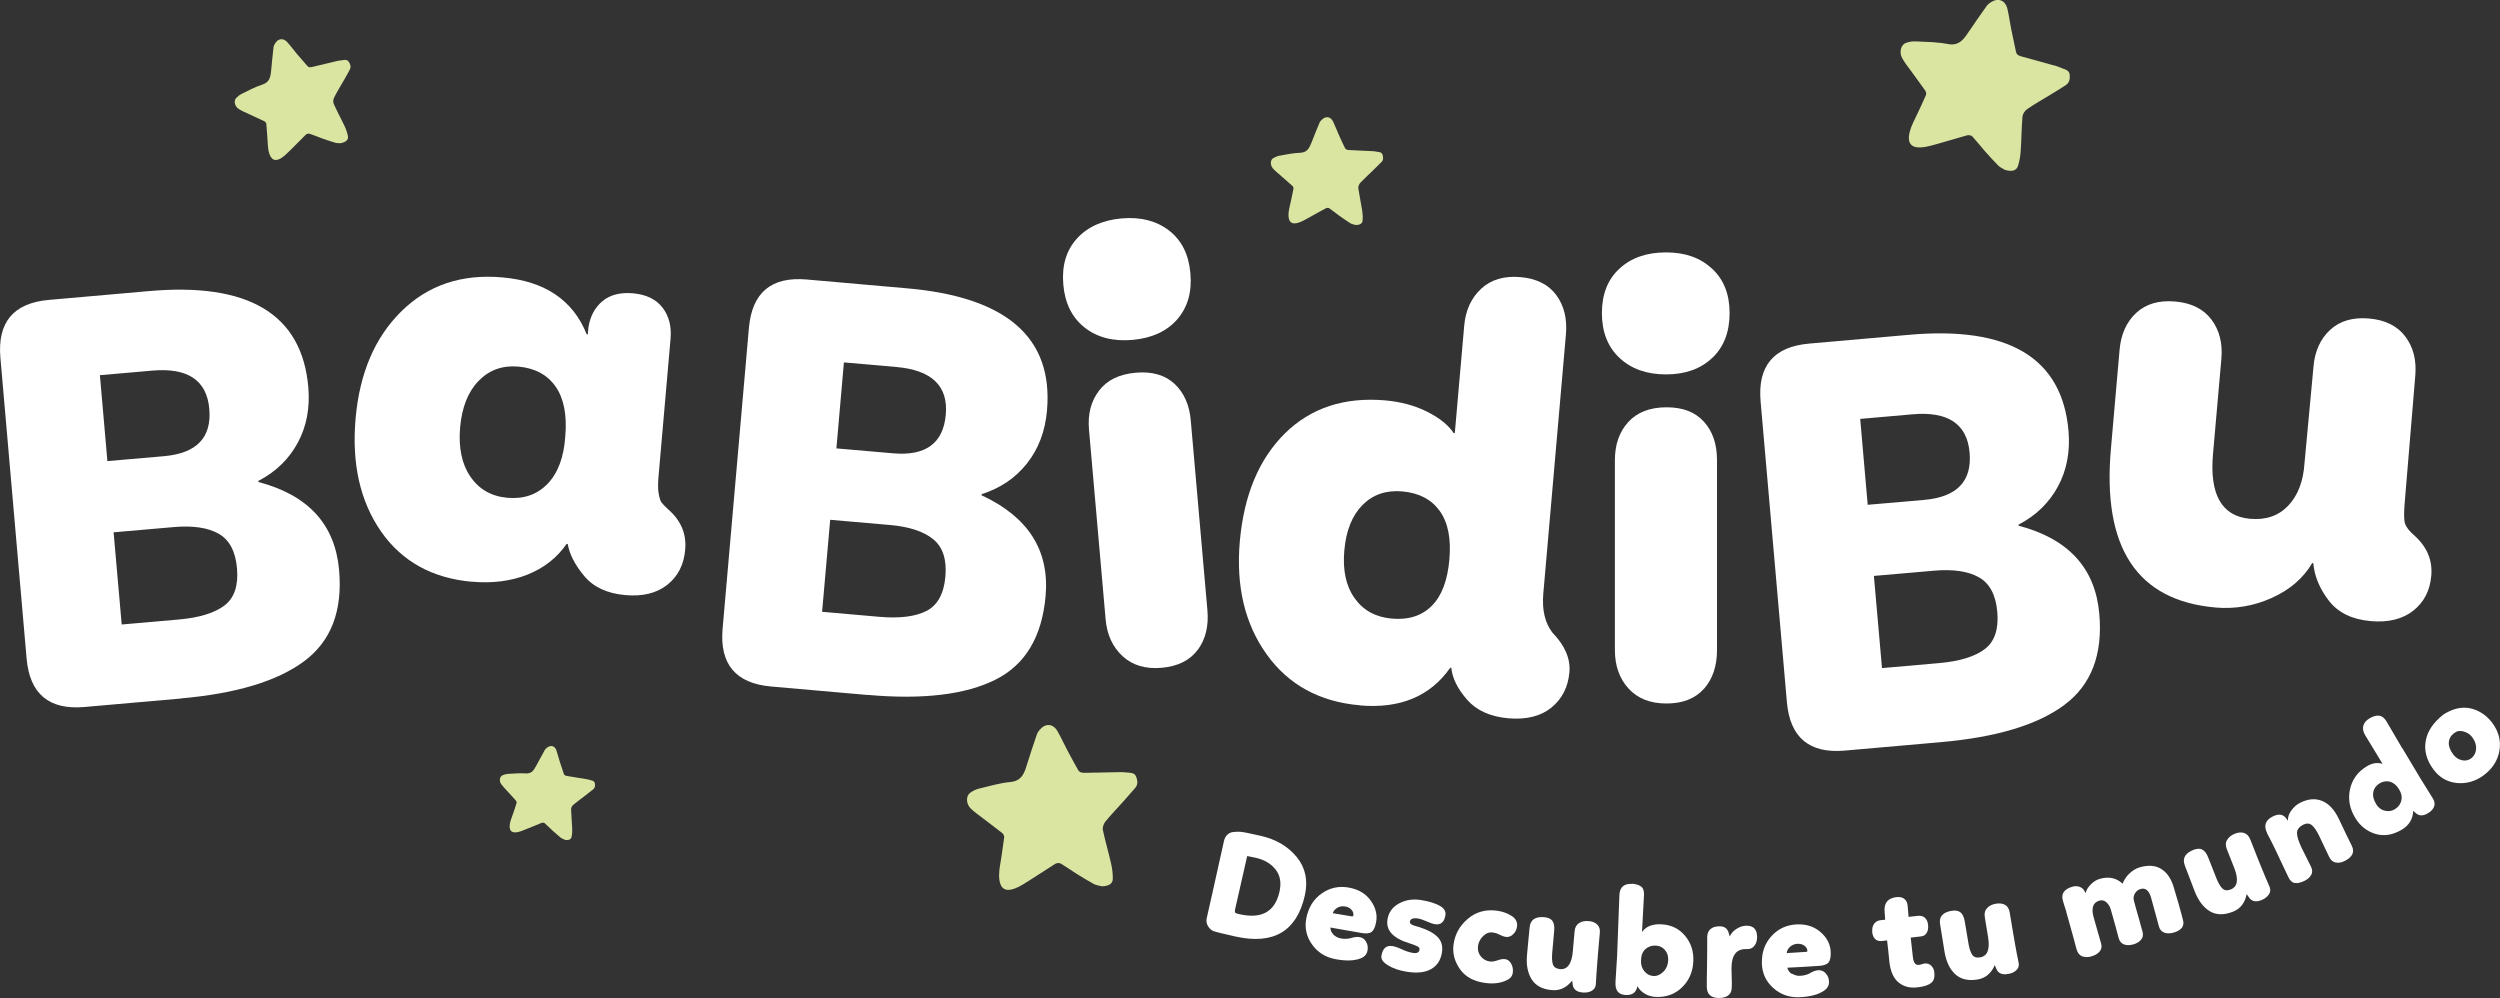 <?xml version="1.0" encoding="UTF-8"?>
<svg xmlns="http://www.w3.org/2000/svg" id="Capa_2" data-name="Capa 2" viewBox="0 0 250 99.8">
  <rect x="0" y="0" width="250" height="99.8" fill="#333333" stroke="none"/>
  <defs>
    <style>
      .cls-1 {
        fill: #fff;
      }

      .cls-2 {
        fill: #dae5a2;
      }
    </style>
  </defs>
  <g id="contenido">
    <g>
      <g>
        <path class="cls-1" d="M18.11,69.85l-9.67.85c-3.54.31-5.47-1.31-5.78-4.85L.04,35.77c-.31-3.54,1.31-5.47,4.85-5.78l9.89-.87c10.06-.92,15.41,2.28,16.05,9.59.18,2.07-.17,3.93-1.05,5.56-.88,1.63-2.19,2.91-3.94,3.82v.11c4.99,1.31,7.67,4.25,8.07,8.81.36,4.07-.8,7.1-3.48,9.1s-6.78,3.24-12.32,3.73ZM9.99,37.52l.75,8.59,5.65-.49c3.28-.29,4.79-1.86,4.54-4.73-.25-2.86-2.15-4.14-5.69-3.83l-5.26.46ZM11.36,53.24l.81,9.21,5.71-.5c2.03-.18,3.55-.64,4.55-1.39,1-.75,1.42-1.99,1.27-3.73-.15-1.7-.76-2.85-1.84-3.46-1.08-.61-2.58-.83-4.5-.66l-5.99.52Z"></path>
        <path class="cls-1" d="M47.23,58.18c-3.99-.35-7.04-2.03-9.13-5.04-2.09-3.01-2.94-6.78-2.54-11.3.4-4.52,1.92-8.09,4.58-10.71,2.66-2.62,6.02-3.75,10.09-3.39,4.26.37,7.07,2.27,8.44,5.69h.11s.06-.67.06-.67c.17-1.12.64-2,1.4-2.64.76-.64,1.78-.9,3.06-.79,1.32.12,2.3.59,2.95,1.43.65.84.92,1.89.8,3.17l-1.2,13.74c-.06.72-.06,1.29.02,1.71.08.43.17.71.27.85.1.14.33.38.68.71,1.27,1.1,1.84,2.44,1.7,4.02-.13,1.51-.73,2.68-1.79,3.52-1.06.84-2.46,1.18-4.19,1.03-1.81-.16-3.18-.79-4.11-1.9-.93-1.11-1.48-2.18-1.66-3.22h-.11c-.96,1.39-2.26,2.41-3.91,3.07-1.65.65-3.5.89-5.53.71ZM47.04,47.66c.86,1.27,2.1,1.98,3.72,2.12,1.62.14,2.95-.32,3.99-1.39,1.04-1.07,1.64-2.66,1.78-4.77.18-2.11-.14-3.76-.96-4.95-.83-1.19-2.07-1.86-3.73-2.01-1.58-.14-2.91.33-3.97,1.42-1.06,1.08-1.68,2.64-1.86,4.68-.17,2,.17,3.63,1.02,4.9Z"></path>
        <path class="cls-1" d="M194.14,74.21l-9.67.85c-3.54.31-5.47-1.31-5.78-4.85l-2.63-30.07c-.31-3.54,1.31-5.47,4.85-5.78l9.89-.87c10.06-.92,15.41,2.28,16.05,9.59.18,2.07-.17,3.93-1.05,5.56-.88,1.63-2.19,2.91-3.94,3.82v.11c4.99,1.31,7.67,4.25,8.07,8.81.36,4.07-.8,7.1-3.48,9.1-2.67,2-6.78,3.24-12.32,3.73ZM186.02,41.89l.75,8.59,5.65-.49c3.28-.29,4.79-1.86,4.54-4.73-.25-2.86-2.15-4.14-5.69-3.83l-5.26.46ZM187.39,57.6l.81,9.21,5.71-.5c2.04-.18,3.55-.64,4.55-1.39,1-.75,1.42-1.99,1.27-3.73-.15-1.7-.76-2.85-1.84-3.46-1.08-.61-2.58-.83-4.5-.66l-5.99.52Z"></path>
        <path class="cls-1" d="M221.55,60.75c-7.84-.69-11.33-5.97-10.46-15.84l.87-9.95c.14-1.54.69-2.77,1.66-3.67.97-.9,2.27-1.28,3.89-1.14,1.62.14,2.83.74,3.63,1.8.8,1.06,1.13,2.36,1,3.9l-.84,9.55c-.36,4.07.88,6.23,3.71,6.48,1.58.14,2.85-.3,3.82-1.32.96-1.02,1.5-2.43,1.62-4.24l.9-9.66c.13-1.54.69-2.77,1.66-3.67.97-.9,2.27-1.28,3.89-1.14,1.62.14,2.83.74,3.63,1.8.8,1.06,1.13,2.36,1,3.9l-1.06,12.72c-.09,1.06-.08,1.76.04,2.11.12.35.43.74.92,1.16,1.27,1.14,1.83,2.48,1.7,4.02-.13,1.51-.74,2.68-1.82,3.52-1.08.84-2.49,1.18-4.22,1.03-1.89-.16-3.29-.85-4.21-2.05-.92-1.2-1.44-2.45-1.55-3.75h-.11c-.89,1.51-2.24,2.67-4.04,3.48-1.8.81-3.68,1.13-5.64.96Z"></path>
        <path class="cls-1" d="M86.78,69.5l-9.67-.85c-3.54-.31-5.16-2.24-4.85-5.78l2.63-30.07c.31-3.54,2.24-5.16,5.78-4.85l9.89.87c10.07.84,14.78,4.92,14.14,12.23-.18,2.07-.85,3.84-2,5.29-1.15,1.46-2.67,2.48-4.54,3.08v.11c4.66,2.16,6.8,5.51,6.4,10.07-.36,4.07-2.02,6.86-5,8.36-2.98,1.5-7.24,2.02-12.78,1.53ZM83.02,51.97l-.81,9.21,5.71.5c2.04.18,3.61-.02,4.72-.58,1.11-.57,1.75-1.72,1.9-3.45.15-1.7-.26-2.94-1.21-3.72-.96-.79-2.4-1.26-4.32-1.43l-5.99-.52ZM84.39,36.25l-.75,8.59,5.65.49c3.28.29,5.04-1,5.29-3.87.25-2.86-1.4-4.45-4.94-4.76l-5.26-.46Z"></path>
        <path class="cls-1" d="M117.71,31.95c-1.05,1.19-2.54,1.87-4.46,2.04-1.92.17-3.52-.24-4.78-1.23-1.26-.99-1.98-2.43-2.14-4.31-.16-1.88.29-3.41,1.36-4.59,1.07-1.18,2.57-1.85,4.49-2.02,1.88-.16,3.46.24,4.72,1.21,1.26.97,1.98,2.4,2.14,4.28.17,1.88-.28,3.42-1.33,4.62ZM119.77,64.98c-.78,1.06-1.98,1.65-3.6,1.8-1.62.14-2.93-.25-3.92-1.17-.99-.92-1.56-2.15-1.69-3.7l-1.66-18.94c-.14-1.54.2-2.85,1-3.9.8-1.06,2.03-1.66,3.69-1.8,1.62-.14,2.91.23,3.86,1.11.95.89,1.5,2.12,1.63,3.7l1.66,18.94c.14,1.58-.18,2.9-.96,3.96Z"></path>
        <path class="cls-1" d="M171.22,35.79c-1.15,1.1-2.7,1.65-4.62,1.65s-3.48-.55-4.65-1.65c-1.17-1.1-1.76-2.59-1.76-4.48s.59-3.38,1.76-4.45c1.17-1.08,2.72-1.62,4.65-1.62s3.42.54,4.6,1.62c1.17,1.08,1.76,2.56,1.76,4.45s-.58,3.39-1.73,4.48ZM170.4,68.87c-.87.98-2.12,1.48-3.75,1.48s-2.89-.5-3.8-1.5c-.91-1-1.36-2.28-1.36-3.83v-19.01c0-1.55.44-2.82,1.33-3.8.89-.98,2.17-1.48,3.83-1.48s2.87.48,3.75,1.45c.87.96,1.3,2.24,1.3,3.83v19.01c0,1.59-.44,2.88-1.3,3.86Z"></path>
        <path class="cls-1" d="M135.99,70.53c-4.03-.35-7.14-2.05-9.32-5.09-2.18-3.04-3.08-6.8-2.69-11.29.41-4.64,1.91-8.23,4.5-10.8,2.6-2.56,5.95-3.67,10.06-3.31,1.54.14,2.94.51,4.17,1.13,1.24.62,2.12,1.33,2.66,2.14h.11s.94-10.73.94-10.73c.13-1.54.7-2.78,1.69-3.7.99-.92,2.3-1.31,3.92-1.17,1.62.14,2.82.74,3.6,1.8.78,1.06,1.1,2.37.96,3.96l-2.26,25.89c-.14,1.62.16,2.92.91,3.9,1.25,1.29,1.82,2.61,1.7,3.97-.13,1.47-.72,2.64-1.79,3.52-1.06.87-2.5,1.23-4.31,1.08-1.81-.16-3.19-.78-4.14-1.87-.95-1.09-1.47-2.15-1.57-3.18h-.11c-2,2.85-5.01,4.11-9.04,3.76ZM139.19,61.86c1.66.15,2.99-.28,3.98-1.27,1-.99,1.59-2.55,1.77-4.66.18-2.07-.14-3.69-.97-4.84-.83-1.15-2.07-1.8-3.73-1.95-1.62-.14-2.95.31-3.99,1.36-1.04,1.05-1.65,2.57-1.82,4.57-.17,1.96.17,3.55,1.04,4.76.86,1.21,2.1,1.89,3.72,2.03Z"></path>
      </g>
      <g>
        <path class="cls-2" d="M200.5,16.99c-.23-.14-.49-.25-.67-.43-.48-.48-.93-.98-1.38-1.49-.41-.47-.79-.96-1.21-1.42-.1-.11-.36-.16-.52-.12-.95.26-1.89.56-2.84.82-.58.16-1.17.35-1.76.39-.95.06-1.48-.37-1.12-1.66.17-.61.5-1.17.76-1.75.28-.61.58-1.22.84-1.84.05-.11,0-.32-.07-.42-.46-.66-.94-1.3-1.41-1.95-.31-.43-.66-.85-.91-1.32-.32-.6-.11-1.35.41-1.52.31-.11.67-.16,1-.14,1.05.05,2.12.06,3.15.26,1.04.2,1.52-.35,2-1.07.62-.92,1.26-1.84,1.9-2.74.1-.14.26-.26.41-.36.74-.48,1.45-.21,1.66.65.16.69.25,1.39.39,2.08.15.75.31,1.49.47,2.23.08.35.38.41.68.49,1.14.31,2.29.63,3.43.95.2.06.39.16.59.23.31.11.64.22.67.61.04.41-.02.8-.4,1.05-.51.33-1.03.65-1.54.96-.77.47-1.56.91-2.3,1.42-.23.15-.45.48-.48.74-.1,1.15-.1,2.31-.18,3.46-.03.5-.12,1.01-.27,1.49-.16.5-.64.6-1.32.39Z"></path>
        <path class="cls-2" d="M135.5,22.49c-.16-.06-.35-.09-.49-.18-.37-.24-.74-.49-1.1-.75-.33-.24-.64-.5-.98-.73-.08-.06-.26-.05-.35,0-.57.3-1.13.63-1.7.94-.35.19-.7.4-1.07.51-.6.18-1-.02-.96-.9.02-.41.15-.82.23-1.23.09-.43.19-.86.27-1.3.01-.08-.04-.2-.11-.26-.39-.35-.79-.69-1.18-1.04-.26-.23-.54-.45-.77-.71-.29-.34-.27-.85.04-1.03.19-.11.4-.2.62-.24.68-.12,1.37-.27,2.05-.29.69-.02.92-.45,1.13-.97.26-.68.54-1.36.82-2.03.04-.11.13-.2.21-.29.41-.41.9-.35,1.15.17.2.41.36.85.55,1.27.2.46.41.91.63,1.36.1.21.3.21.5.22.78.03,1.55.07,2.33.11.14,0,.27.04.41.06.22.02.44.05.52.29.08.26.11.52-.1.73-.28.29-.56.56-.85.84-.42.41-.86.81-1.27,1.24-.12.13-.22.37-.2.54.11.75.27,1.49.39,2.24.05.33.07.66.04.99-.03.34-.32.48-.78.44Z"></path>
        <path class="cls-2" d="M34.11,14.32c-.19-.01-.39.01-.56-.04-.46-.13-.92-.29-1.37-.45-.41-.15-.82-.33-1.24-.46-.1-.03-.28.02-.36.1-.5.49-.98,1-1.48,1.48-.31.3-.61.62-.96.85-.57.36-1.05.28-1.27-.65-.1-.43-.09-.9-.13-1.35-.04-.48-.06-.96-.11-1.43,0-.09-.11-.2-.19-.24-.51-.25-1.03-.48-1.54-.72-.34-.16-.7-.3-1.02-.51-.41-.26-.53-.8-.27-1.09.16-.17.36-.33.57-.43.67-.33,1.34-.69,2.05-.92.71-.23.82-.74.88-1.35.07-.79.15-1.57.24-2.36.01-.13.07-.25.13-.36.3-.55.83-.63,1.25-.17.34.37.63.78.95,1.16.35.41.7.82,1.06,1.22.17.19.38.12.59.07.82-.2,1.64-.4,2.46-.59.15-.03.3-.04.45-.06.23-.04.47-.08.63.15.16.24.26.51.11.79-.2.38-.41.75-.63,1.13-.32.56-.66,1.1-.94,1.67-.09.17-.12.45-.04.62.33.75.73,1.47,1.08,2.21.15.32.27.67.34,1.02.07.37-.19.59-.68.7Z"></path>
        <path class="cls-2" d="M56.47,83.97c-.13-.06-.28-.11-.4-.2-.29-.24-.57-.49-.85-.74-.25-.23-.49-.49-.75-.71-.06-.05-.21-.07-.29-.04-.51.2-1.01.42-1.52.62-.31.12-.63.27-.95.32-.52.09-.84-.12-.72-.85.06-.35.21-.68.32-1.01.12-.36.25-.71.35-1.07.02-.07-.02-.17-.07-.23-.29-.34-.6-.66-.9-.99-.2-.22-.41-.43-.58-.67-.22-.31-.14-.74.14-.87.17-.08.36-.13.54-.14.59-.03,1.18-.09,1.76-.05.58.05.82-.29,1.04-.71.29-.55.59-1.09.89-1.63.05-.09.13-.16.21-.22.38-.31.79-.21.95.26.13.37.22.75.34,1.13.13.4.26.8.4,1.21.06.19.24.2.4.23.65.1,1.3.21,1.95.32.12.02.23.06.34.09.18.04.36.08.41.3.05.22.04.45-.16.61-.26.21-.53.42-.8.63-.4.31-.81.6-1.19.92-.12.1-.22.29-.22.44.02.64.08,1.28.11,1.92.01.28,0,.57-.06.84-.06.29-.32.37-.7.3Z"></path>
        <path class="cls-2" d="M110.14,88.62c-.26-.07-.54-.1-.76-.22-.59-.32-1.17-.68-1.75-1.04-.53-.33-1.03-.7-1.57-1.01-.13-.08-.39-.05-.53.03-.84.52-1.65,1.08-2.49,1.6-.51.32-1.02.67-1.58.88-.9.33-1.52.07-1.55-1.27-.01-.63.14-1.26.23-1.89.09-.67.2-1.33.28-2,.01-.12-.09-.3-.19-.39-.63-.5-1.27-.97-1.91-1.46-.42-.33-.87-.63-1.25-1-.48-.48-.49-1.26-.04-1.58.27-.19.59-.35.91-.42,1.03-.25,2.05-.55,3.1-.65,1.05-.1,1.36-.77,1.61-1.6.33-1.06.68-2.12,1.04-3.17.06-.17.17-.32.29-.46.57-.67,1.33-.62,1.77.15.35.61.64,1.26.97,1.88.35.67.72,1.34,1.09,2,.18.31.49.28.79.28,1.19-.03,2.37-.05,3.56-.07.21,0,.42.04.63.05.33.02.67.03.82.4.15.38.21.78-.08,1.12-.39.46-.8.91-1.2,1.37-.6.67-1.23,1.32-1.8,2.02-.17.21-.3.59-.24.84.24,1.13.57,2.24.82,3.36.11.49.18,1,.17,1.5,0,.53-.44.76-1.15.76Z"></path>
      </g>
      <g>
        <path class="cls-1" d="M122.73,83.48c.16-.16.36-.26.61-.28.25-.03.48-.03.69-.02.21.02.46.06.75.12.11.02.33.07.68.15.34.07.54.12.6.13,1.54.35,2.75,1.06,3.62,2.13s1.14,2.35.8,3.85c-.81,3.56-3.11,4.93-6.9,4.1-1.28-.29-2.02-.47-2.23-.55-.22-.08-.4-.25-.55-.5-.15-.25-.19-.51-.13-.78l.6-2.66,1.12-5.04c.06-.28.17-.5.34-.66ZM124.72,85.6l-1.21,5.33s-.02.09-.02.13,0,.07,0,.09c0,.03,0,.05.01.07,0,.02.02.04.04.06.02.02.04.03.05.03,0,0,.03.02.07.03.04.01.07.02.08.03l.1.02.11.03c2.22.5,3.55-.25,4-2.25.2-.9.07-1.64-.4-2.23-.47-.59-1.13-.97-1.97-1.16-.36-.08-.65-.14-.88-.18Z"></path>
        <path class="cls-1" d="M133.34,93.46c.21.2.46.33.73.38.4.08.77.05,1.13-.06.29-.09.55-.11.8-.06.27.05.48.21.62.48.15.27.19.55.13.86-.07.38-.31.64-.72.79-.64.24-1.48.26-2.51.06-.99-.19-1.76-.68-2.32-1.47s-.75-1.66-.57-2.61c.21-1.09.73-1.92,1.55-2.49.83-.58,1.75-.77,2.77-.57.93.18,1.64.61,2.13,1.3.49.69.67,1.41.53,2.15-.09.48-.24.8-.44.96-.2.16-.54.2-1.02.12-.07-.01-.23-.04-.49-.09-.26-.04-.63-.11-1.1-.19-.48-.08-.98-.17-1.52-.27,0,.28.11.52.32.72ZM133.75,90.77c-.25.14-.4.32-.47.55.04,0,.66.11,1.86.31.12.02.18,0,.19-.04.04-.22-.01-.42-.17-.6-.15-.18-.36-.29-.62-.34-.29-.06-.56-.01-.81.12Z"></path>
        <path class="cls-1" d="M144.08,90.64c.36.23.52.53.46.89-.11.69-.47.99-1.08.89-.16-.03-.42-.12-.79-.28-.36-.16-.63-.25-.8-.28-.54-.09-.83.01-.88.29,0,.04,0,.08,0,.12,0,.04.03.07.07.1s.07.06.1.08c.03.02.08.04.14.07.07.03.12.05.17.06.04.01.11.03.21.06.09.03.16.05.21.06.84.26,1.46.59,1.86.99.4.4.55.93.44,1.58-.12.75-.48,1.3-1.08,1.64-.6.34-1.4.43-2.4.27-.77-.12-1.41-.34-1.9-.64-.5-.31-.72-.62-.67-.95.12-.75.49-1.08,1.11-.98.25.04.57.15.95.33.38.18.74.29,1.07.35.41.07.64-.04.68-.31.02-.14-.04-.25-.18-.33-.14-.08-.43-.19-.86-.33-1.62-.5-2.34-1.3-2.16-2.38.11-.7.49-1.23,1.15-1.59.65-.36,1.38-.47,2.18-.35.87.14,1.54.35,1.99.64Z"></path>
        <path class="cls-1" d="M151.7,92.66c-.04.29-.16.55-.38.76-.22.22-.47.31-.76.27-.14-.02-.37-.1-.69-.26-.16-.09-.36-.15-.59-.18-.35-.05-.67.07-.97.36-.29.28-.46.62-.51,1-.05.39.04.73.28,1.03.24.29.54.46.92.51.21.03.49-.02.83-.14.26-.09.48-.12.66-.1.27.03.48.19.63.46.15.27.2.57.16.88-.04.34-.23.59-.55.74-.59.31-1.32.42-2.17.31-1.17-.15-2.02-.61-2.56-1.38s-.76-1.58-.65-2.44c.13-1.04.61-1.9,1.42-2.59.81-.69,1.76-.96,2.85-.83.72.09,1.31.33,1.77.7.25.25.36.54.32.88Z"></path>
        <path class="cls-1" d="M155.23,92.08c.16.21.23.54.19.99l-.2,2.23c-.04.49-.02.87.07,1.14s.33.43.7.47c.75.07,1.18-.52,1.29-1.75l.18-2.03c.03-.37.18-.65.45-.82.26-.17.58-.24.96-.2.37.03.66.15.86.35.2.2.29.48.25.85-.16,1.75-.25,2.86-.28,3.34-.03.28-.05.56-.06.84-.01.27-.03.49-.04.65,0,.16-.02.27-.02.32-.03.28-.17.49-.42.63-.26.14-.55.19-.89.16-.6-.05-.93-.31-1-.78-.02-.2-.04-.33-.05-.42-.55.71-1.23,1.04-2.04.96-.94-.08-1.61-.44-2.01-1.07-.4-.63-.56-1.44-.47-2.44.03-.29.07-.76.13-1.39.06-.64.11-1.09.13-1.36.07-.77.56-1.11,1.47-1.03.37.03.64.15.81.36Z"></path>
        <path class="cls-1" d="M163.15,88.37c.4.02.71.11.94.27.23.16.33.45.31.85-.13,2.32-.2,3.56-.2,3.71.39-.55,1.03-.81,1.91-.77.98.04,1.78.42,2.38,1.13.6.71.89,1.56.84,2.56-.04,1.05-.42,1.92-1.12,2.61-.71.69-1.59,1.01-2.65.96-.38-.02-.75-.12-1.08-.32s-.58-.45-.74-.76l-.05.2c-.14.51-.55.74-1.22.68s-.97-.5-.92-1.32l.16-2.57.23-6.11c.04-.77.46-1.14,1.24-1.1ZM166.49,94.99c-.24-.27-.54-.41-.9-.43-.42-.02-.76.1-1.04.34-.28.25-.43.62-.45,1.13-.02.44.09.8.34,1.1s.55.45.9.47c.36.02.7-.13,1-.43s.46-.68.48-1.14c.02-.43-.09-.77-.34-1.04Z"></path>
        <path class="cls-1" d="M171.05,92.91c.21-.19.51-.28.9-.28.49,0,.79.21.91.64l.11.38c.13-.3.36-.56.69-.77.33-.21.66-.31,1-.31.7,0,1.05.38,1.05,1.14,0,.32-.08.61-.25.84s-.4.36-.71.36h-.2c-.93,0-1.4.64-1.4,1.93,0,.11,0,.41.02.9.02.49.02.84,0,1.07-.01.33-.13.58-.37.75-.23.16-.53.24-.9.24-.81,0-1.22-.38-1.22-1.14,0-.41,0-1.01.02-1.83.01-.81.02-1.39.02-1.72v-1.37c0-.37.11-.64.32-.83Z"></path>
        <path class="cls-1" d="M179.23,97.38c.25.15.52.22.79.2.41-.02.77-.12,1.08-.32.26-.15.51-.23.77-.24.27-.01.51.1.71.32.2.23.31.5.32.81.02.39-.16.7-.53.94-.57.38-1.38.59-2.43.63-1,.04-1.87-.26-2.6-.91-.73-.65-1.11-1.45-1.15-2.41-.04-1.11.27-2.03.95-2.78.68-.75,1.53-1.14,2.56-1.18.94-.04,1.73.22,2.37.78s.97,1.22,1,1.98c.02.49-.05.83-.21,1.04-.16.2-.48.32-.97.35-.07,0-.24.01-.5.03-.26.02-.64.04-1.12.07-.48.03-1,.06-1.54.08.06.27.22.48.47.63ZM179.01,94.67c-.21.19-.32.4-.33.64.04,0,.67-.04,1.88-.12.12,0,.18-.03.18-.08,0-.22-.11-.4-.3-.54-.19-.14-.41-.2-.68-.19-.29.01-.55.11-.76.3Z"></path>
        <path class="cls-1" d="M187.23,93.14c-.03-.29.03-.54.18-.76.16-.21.37-.33.64-.36l.47-.05-.06-.81c-.07-.87.33-1.35,1.2-1.45.31-.03.57.02.76.17.2.15.31.37.34.66,0,.08.04.47.1,1.15l.86-.1c.31-.04.56.01.75.17.19.16.31.41.34.75.03.29-.01.55-.13.76-.12.22-.31.34-.57.37l-1.04.12.22,1.97c.06.54.26.8.59.76.11-.01.22-.04.32-.07.1-.04.19-.06.26-.07.26-.03.48.04.66.22.18.17.28.39.31.65.06.49-.04.85-.3,1.06-.27.23-.74.39-1.42.46-.74.08-1.35-.08-1.86-.5-.5-.41-.8-1.1-.91-2.04-.02-.16-.05-.49-.1-1s-.09-.89-.13-1.16l-.51.06c-.58.06-.92-.26-.99-.96Z"></path>
        <path class="cls-1" d="M196.05,91.24c.21.16.35.47.43.92l.37,2.21c.08.48.2.84.36,1.09.16.25.42.34.79.28.74-.12,1.01-.79.81-2.02l-.33-2.01c-.06-.37.01-.67.23-.9.21-.23.51-.38.88-.44.37-.06.68-.02.92.12.25.14.4.4.46.76.29,1.73.47,2.83.56,3.3.05.28.1.55.15.82.05.27.1.48.13.64.03.16.05.26.06.31.05.28-.04.52-.25.71-.21.2-.49.32-.82.37-.59.1-.98-.07-1.16-.5-.07-.18-.12-.31-.16-.39-.36.83-.93,1.31-1.74,1.44-.93.15-1.67-.02-2.22-.53-.55-.51-.9-1.25-1.07-2.25-.05-.29-.12-.75-.22-1.38-.1-.63-.17-1.08-.22-1.35-.13-.76.26-1.22,1.16-1.36.37-.06.66-.01.87.15Z"></path>
        <path class="cls-1" d="M206.63,91.16c-.06-.2-.13-.41-.2-.62-.07-.21-.11-.37-.14-.47-.2-.69.12-1.16.95-1.4.25-.07.49-.07.71.01s.38.21.48.39l.13.25c.06-.29.23-.58.51-.87.28-.29.59-.48.93-.57.89-.25,1.64-.09,2.26.49.13-.36.35-.7.66-1,.31-.3.65-.51.99-.62.89-.27,1.64-.22,2.22.15.59.37,1.01,1,1.26,1.89l.48,1.63c.2.69.34,1.24.44,1.63.14.58-.18.99-.95,1.21-.36.1-.68.1-.94,0s-.44-.3-.52-.59c-.07-.25-.19-.69-.36-1.32s-.31-1.15-.43-1.57c-.21-.73-.56-1.03-1.06-.88-.25.07-.44.23-.57.46s-.16.48-.08.74c.1.4.26.97.47,1.69.18.62.31,1.09.39,1.41.08.31.02.57-.17.79-.19.22-.46.37-.8.46-.35.09-.66.09-.91-.02-.25-.1-.42-.3-.51-.61-.08-.28-.2-.71-.34-1.27-.15-.57-.3-1.1-.45-1.6-.08-.29-.23-.53-.44-.72-.21-.19-.44-.24-.7-.17-.67.19-.85.79-.54,1.8l.71,2.49c.09.31.04.58-.15.8s-.46.39-.83.49c-.33.1-.63.09-.9,0-.27-.1-.46-.33-.57-.7-.11-.4-.2-.71-.25-.94l-.49-1.76c-.14-.51-.24-.87-.3-1.07Z"></path>
        <path class="cls-1" d="M220.22,84.96c.24.11.44.38.61.81l.82,2.08c.18.45.37.78.58.99.21.21.48.24.83.11.7-.27.82-.99.37-2.14l-.75-1.9c-.14-.35-.13-.66.04-.93.16-.27.42-.47.77-.61.35-.14.66-.16.93-.07.27.09.47.31.61.65.64,1.63,1.05,2.67,1.24,3.11.1.26.21.52.32.77.11.25.2.45.26.6.06.15.11.25.12.29.1.26.07.51-.1.75s-.41.41-.72.54c-.56.22-.97.14-1.24-.25-.11-.16-.19-.28-.24-.35-.18.89-.64,1.48-1.4,1.77-.88.34-1.64.33-2.28-.05-.64-.38-1.14-1.04-1.51-1.97-.11-.27-.28-.71-.5-1.31-.23-.6-.39-1.02-.49-1.28-.28-.72,0-1.24.85-1.58.35-.14.64-.15.88-.04Z"></path>
        <path class="cls-1" d="M226.73,83.34c-.39-.76-.21-1.32.56-1.7.58-.29,1.03-.22,1.34.21l.16.23c-.02-.34.09-.68.34-1.03.25-.35.55-.61.9-.78.78-.39,1.51-.45,2.17-.18.66.26,1.21.84,1.65,1.73.1.21.23.48.39.82.16.33.3.62.41.86l.53,1.08c.31.63.06,1.14-.74,1.53-.31.15-.6.2-.88.14s-.49-.24-.64-.55c-.09-.19-.26-.54-.5-1.05-.24-.51-.42-.88-.53-1.12-.23-.46-.46-.8-.69-1-.23-.2-.51-.23-.83-.08-.44.21-.67.49-.67.84,0,.35.15.86.47,1.51l.93,1.87c.15.31.16.59.01.83-.14.25-.36.44-.65.58-.37.18-.69.26-.96.22-.27-.03-.49-.23-.66-.58-.14-.29-.41-.86-.8-1.69-.39-.84-.7-1.49-.94-1.95l-.38-.73Z"></path>
        <path class="cls-1" d="M240.23,74.81c.19.32.48.8.86,1.44.38.64.68,1.13.89,1.49.05.08.48.78,1.31,2.11.17.29.21.56.12.81-.1.25-.3.48-.61.66-.48.29-.88.29-1.21,0l-.27-.24c-.03.81-.4,1.43-1.1,1.86-.92.56-1.81.71-2.67.45-.86-.26-1.54-.79-2.03-1.61-.56-.92-.73-1.87-.52-2.85.21-.98.77-1.75,1.68-2.3.55-.33,1.07-.41,1.58-.24l-1.73-2.85c-.21-.35-.28-.67-.2-.96.08-.3.28-.54.6-.73.36-.22.69-.32.98-.28.29.03.54.23.75.59l1.57,2.68ZM238.46,81.06c.36.1.69.06,1.01-.13.36-.22.58-.51.66-.87.09-.37.01-.74-.22-1.12-.25-.42-.56-.67-.91-.77-.35-.09-.7-.04-1.03.16-.36.22-.57.51-.64.88-.07.37.02.77.29,1.21.2.33.48.55.84.65Z"></path>
        <path class="cls-1" d="M244.82,71.18c.86-.43,1.68-.52,2.47-.28.79.24,1.44.72,1.96,1.42.63.86.86,1.78.69,2.76-.17.98-.7,1.8-1.59,2.46-.82.6-1.71.85-2.67.76-.96-.1-1.74-.55-2.34-1.36-.68-.92-.94-1.87-.77-2.84.17-.97.75-1.84,1.74-2.62.17-.13.34-.22.5-.29ZM246.37,73.15c-.37-.11-.69-.05-.96.16-.34.26-.51.58-.53.95-.02.37.13.77.44,1.18.23.31.52.5.86.58.35.08.65.02.9-.16.32-.23.49-.55.53-.95.03-.4-.09-.79-.38-1.18-.2-.28-.49-.47-.86-.58Z"></path>
      </g>
    </g>
  </g>
</svg>
